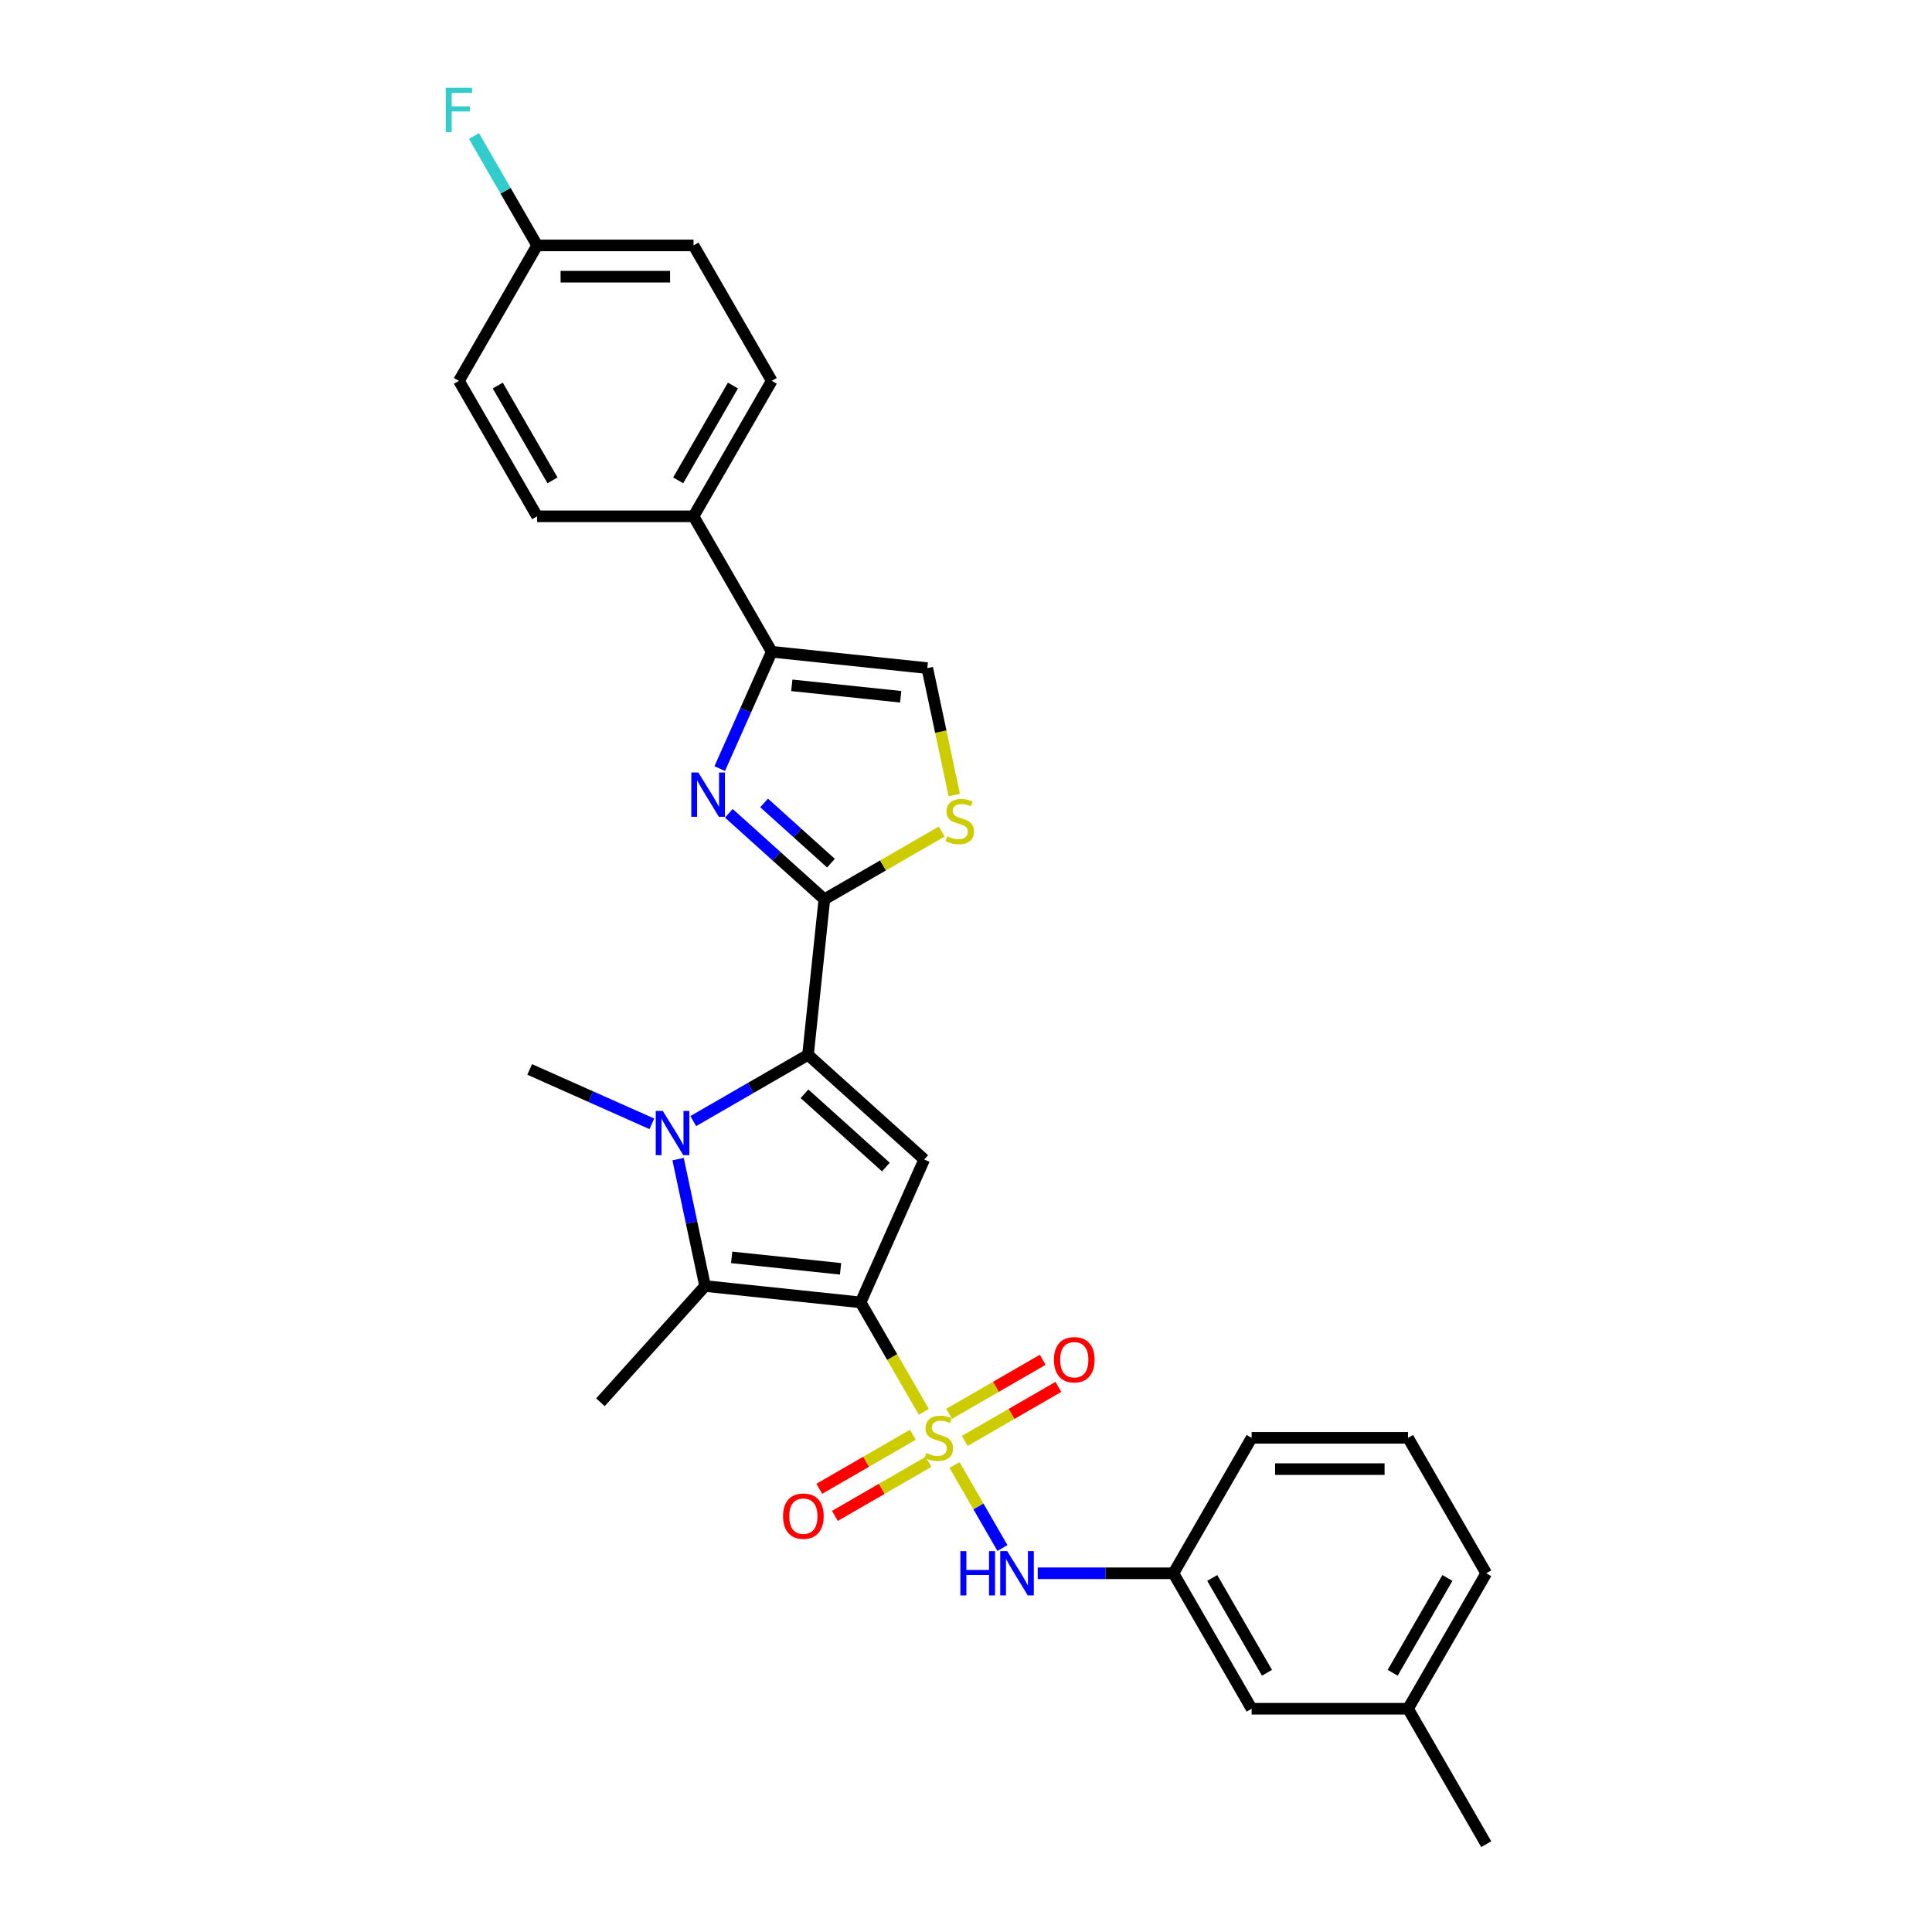 <?xml version='1.0' encoding='iso-8859-1'?>
<svg version='1.1' baseProfile='full'
              xmlns='http://www.w3.org/2000/svg'
                      xmlns:rdkit='http://www.rdkit.org/xml'
                      xmlns:xlink='http://www.w3.org/1999/xlink'
                  xml:space='preserve'
width='1000px' height='1000px' viewBox='0 0 1000 1000'>
<!-- END OF HEADER -->
<rect style='opacity:1.0;fill:#FFFFFF;stroke:none' width='1000' height='1000' x='0' y='0'> </rect>
<path class='bond-0' d='M 445.457,674.111 L 461.811,702.438' style='fill:none;fill-rule:evenodd;stroke:#000000;stroke-width:6px;stroke-linecap:butt;stroke-linejoin:miter;stroke-opacity:1' />
<path class='bond-0' d='M 461.811,702.438 L 478.166,730.765' style='fill:none;fill-rule:evenodd;stroke:#CCCC00;stroke-width:6px;stroke-linecap:butt;stroke-linejoin:miter;stroke-opacity:1' />
<path class='bond-3' d='M 445.457,674.111 L 478.384,600.156' style='fill:none;fill-rule:evenodd;stroke:#000000;stroke-width:6px;stroke-linecap:butt;stroke-linejoin:miter;stroke-opacity:1' />
<path class='bond-4' d='M 445.457,674.111 L 364.946,665.649' style='fill:none;fill-rule:evenodd;stroke:#000000;stroke-width:6px;stroke-linecap:butt;stroke-linejoin:miter;stroke-opacity:1' />
<path class='bond-4' d='M 435.072,656.74 L 378.715,650.817' style='fill:none;fill-rule:evenodd;stroke:#000000;stroke-width:6px;stroke-linecap:butt;stroke-linejoin:miter;stroke-opacity:1' />
<path class='bond-9' d='M 494.057,758.29 L 506.458,779.769' style='fill:none;fill-rule:evenodd;stroke:#CCCC00;stroke-width:6px;stroke-linecap:butt;stroke-linejoin:miter;stroke-opacity:1' />
<path class='bond-9' d='M 506.458,779.769 L 518.859,801.248' style='fill:none;fill-rule:evenodd;stroke:#0000FF;stroke-width:6px;stroke-linecap:butt;stroke-linejoin:miter;stroke-opacity:1' />
<path class='bond-11' d='M 472.511,742.621 L 448.283,756.61' style='fill:none;fill-rule:evenodd;stroke:#CCCC00;stroke-width:6px;stroke-linecap:butt;stroke-linejoin:miter;stroke-opacity:1' />
<path class='bond-11' d='M 448.283,756.61 L 424.055,770.598' style='fill:none;fill-rule:evenodd;stroke:#FF0000;stroke-width:6px;stroke-linecap:butt;stroke-linejoin:miter;stroke-opacity:1' />
<path class='bond-11' d='M 480.607,756.643 L 456.379,770.631' style='fill:none;fill-rule:evenodd;stroke:#CCCC00;stroke-width:6px;stroke-linecap:butt;stroke-linejoin:miter;stroke-opacity:1' />
<path class='bond-11' d='M 456.379,770.631 L 432.15,784.62' style='fill:none;fill-rule:evenodd;stroke:#FF0000;stroke-width:6px;stroke-linecap:butt;stroke-linejoin:miter;stroke-opacity:1' />
<path class='bond-12' d='M 499.356,745.818 L 523.584,731.83' style='fill:none;fill-rule:evenodd;stroke:#CCCC00;stroke-width:6px;stroke-linecap:butt;stroke-linejoin:miter;stroke-opacity:1' />
<path class='bond-12' d='M 523.584,731.83 L 547.813,717.842' style='fill:none;fill-rule:evenodd;stroke:#FF0000;stroke-width:6px;stroke-linecap:butt;stroke-linejoin:miter;stroke-opacity:1' />
<path class='bond-12' d='M 491.26,731.797 L 515.489,717.808' style='fill:none;fill-rule:evenodd;stroke:#CCCC00;stroke-width:6px;stroke-linecap:butt;stroke-linejoin:miter;stroke-opacity:1' />
<path class='bond-12' d='M 515.489,717.808 L 539.717,703.82' style='fill:none;fill-rule:evenodd;stroke:#FF0000;stroke-width:6px;stroke-linecap:butt;stroke-linejoin:miter;stroke-opacity:1' />
<path class='bond-1' d='M 418.223,545.987 L 478.384,600.156' style='fill:none;fill-rule:evenodd;stroke:#000000;stroke-width:6px;stroke-linecap:butt;stroke-linejoin:miter;stroke-opacity:1' />
<path class='bond-1' d='M 416.413,566.144 L 458.526,604.063' style='fill:none;fill-rule:evenodd;stroke:#000000;stroke-width:6px;stroke-linecap:butt;stroke-linejoin:miter;stroke-opacity:1' />
<path class='bond-5' d='M 418.223,545.987 L 426.685,465.476' style='fill:none;fill-rule:evenodd;stroke:#000000;stroke-width:6px;stroke-linecap:butt;stroke-linejoin:miter;stroke-opacity:1' />
<path class='bond-29' d='M 418.223,545.987 L 388.528,563.131' style='fill:none;fill-rule:evenodd;stroke:#000000;stroke-width:6px;stroke-linecap:butt;stroke-linejoin:miter;stroke-opacity:1' />
<path class='bond-29' d='M 388.528,563.131 L 358.833,580.276' style='fill:none;fill-rule:evenodd;stroke:#0000FF;stroke-width:6px;stroke-linecap:butt;stroke-linejoin:miter;stroke-opacity:1' />
<path class='bond-2' d='M 350.981,599.951 L 357.963,632.8' style='fill:none;fill-rule:evenodd;stroke:#0000FF;stroke-width:6px;stroke-linecap:butt;stroke-linejoin:miter;stroke-opacity:1' />
<path class='bond-2' d='M 357.963,632.8 L 364.946,665.649' style='fill:none;fill-rule:evenodd;stroke:#000000;stroke-width:6px;stroke-linecap:butt;stroke-linejoin:miter;stroke-opacity:1' />
<path class='bond-17' d='M 337.396,581.692 L 305.777,567.615' style='fill:none;fill-rule:evenodd;stroke:#0000FF;stroke-width:6px;stroke-linecap:butt;stroke-linejoin:miter;stroke-opacity:1' />
<path class='bond-17' d='M 305.777,567.615 L 274.159,553.537' style='fill:none;fill-rule:evenodd;stroke:#000000;stroke-width:6px;stroke-linecap:butt;stroke-linejoin:miter;stroke-opacity:1' />
<path class='bond-19' d='M 364.946,665.649 L 310.777,725.81' style='fill:none;fill-rule:evenodd;stroke:#000000;stroke-width:6px;stroke-linecap:butt;stroke-linejoin:miter;stroke-opacity:1' />
<path class='bond-6' d='M 426.685,465.476 L 401.964,443.217' style='fill:none;fill-rule:evenodd;stroke:#000000;stroke-width:6px;stroke-linecap:butt;stroke-linejoin:miter;stroke-opacity:1' />
<path class='bond-6' d='M 401.964,443.217 L 377.242,420.958' style='fill:none;fill-rule:evenodd;stroke:#0000FF;stroke-width:6px;stroke-linecap:butt;stroke-linejoin:miter;stroke-opacity:1' />
<path class='bond-6' d='M 430.102,446.766 L 412.797,431.185' style='fill:none;fill-rule:evenodd;stroke:#000000;stroke-width:6px;stroke-linecap:butt;stroke-linejoin:miter;stroke-opacity:1' />
<path class='bond-6' d='M 412.797,431.185 L 395.493,415.604' style='fill:none;fill-rule:evenodd;stroke:#0000FF;stroke-width:6px;stroke-linecap:butt;stroke-linejoin:miter;stroke-opacity:1' />
<path class='bond-8' d='M 426.685,465.476 L 457.052,447.944' style='fill:none;fill-rule:evenodd;stroke:#000000;stroke-width:6px;stroke-linecap:butt;stroke-linejoin:miter;stroke-opacity:1' />
<path class='bond-8' d='M 457.052,447.944 L 487.419,430.411' style='fill:none;fill-rule:evenodd;stroke:#CCCC00;stroke-width:6px;stroke-linecap:butt;stroke-linejoin:miter;stroke-opacity:1' />
<path class='bond-7' d='M 372.529,397.82 L 385.99,367.586' style='fill:none;fill-rule:evenodd;stroke:#0000FF;stroke-width:6px;stroke-linecap:butt;stroke-linejoin:miter;stroke-opacity:1' />
<path class='bond-7' d='M 385.99,367.586 L 399.451,337.352' style='fill:none;fill-rule:evenodd;stroke:#000000;stroke-width:6px;stroke-linecap:butt;stroke-linejoin:miter;stroke-opacity:1' />
<path class='bond-13' d='M 399.451,337.352 L 358.974,267.243' style='fill:none;fill-rule:evenodd;stroke:#000000;stroke-width:6px;stroke-linecap:butt;stroke-linejoin:miter;stroke-opacity:1' />
<path class='bond-30' d='M 399.451,337.352 L 479.962,345.814' style='fill:none;fill-rule:evenodd;stroke:#000000;stroke-width:6px;stroke-linecap:butt;stroke-linejoin:miter;stroke-opacity:1' />
<path class='bond-30' d='M 409.835,354.723 L 466.193,360.647' style='fill:none;fill-rule:evenodd;stroke:#000000;stroke-width:6px;stroke-linecap:butt;stroke-linejoin:miter;stroke-opacity:1' />
<path class='bond-10' d='M 493.934,411.544 L 486.948,378.679' style='fill:none;fill-rule:evenodd;stroke:#CCCC00;stroke-width:6px;stroke-linecap:butt;stroke-linejoin:miter;stroke-opacity:1' />
<path class='bond-10' d='M 486.948,378.679 L 479.962,345.814' style='fill:none;fill-rule:evenodd;stroke:#000000;stroke-width:6px;stroke-linecap:butt;stroke-linejoin:miter;stroke-opacity:1' />
<path class='bond-14' d='M 537.129,814.328 L 572.247,814.328' style='fill:none;fill-rule:evenodd;stroke:#0000FF;stroke-width:6px;stroke-linecap:butt;stroke-linejoin:miter;stroke-opacity:1' />
<path class='bond-14' d='M 572.247,814.328 L 607.365,814.328' style='fill:none;fill-rule:evenodd;stroke:#000000;stroke-width:6px;stroke-linecap:butt;stroke-linejoin:miter;stroke-opacity:1' />
<path class='bond-15' d='M 358.974,267.243 L 399.451,197.135' style='fill:none;fill-rule:evenodd;stroke:#000000;stroke-width:6px;stroke-linecap:butt;stroke-linejoin:miter;stroke-opacity:1' />
<path class='bond-15' d='M 351.024,248.631 L 379.358,199.556' style='fill:none;fill-rule:evenodd;stroke:#000000;stroke-width:6px;stroke-linecap:butt;stroke-linejoin:miter;stroke-opacity:1' />
<path class='bond-16' d='M 358.974,267.243 L 278.02,267.243' style='fill:none;fill-rule:evenodd;stroke:#000000;stroke-width:6px;stroke-linecap:butt;stroke-linejoin:miter;stroke-opacity:1' />
<path class='bond-18' d='M 607.365,814.328 L 647.842,884.437' style='fill:none;fill-rule:evenodd;stroke:#000000;stroke-width:6px;stroke-linecap:butt;stroke-linejoin:miter;stroke-opacity:1' />
<path class='bond-18' d='M 627.458,816.749 L 655.792,865.825' style='fill:none;fill-rule:evenodd;stroke:#000000;stroke-width:6px;stroke-linecap:butt;stroke-linejoin:miter;stroke-opacity:1' />
<path class='bond-26' d='M 607.365,814.328 L 647.842,744.22' style='fill:none;fill-rule:evenodd;stroke:#000000;stroke-width:6px;stroke-linecap:butt;stroke-linejoin:miter;stroke-opacity:1' />
<path class='bond-22' d='M 399.451,197.135 L 358.974,127.026' style='fill:none;fill-rule:evenodd;stroke:#000000;stroke-width:6px;stroke-linecap:butt;stroke-linejoin:miter;stroke-opacity:1' />
<path class='bond-21' d='M 278.02,267.243 L 237.543,197.135' style='fill:none;fill-rule:evenodd;stroke:#000000;stroke-width:6px;stroke-linecap:butt;stroke-linejoin:miter;stroke-opacity:1' />
<path class='bond-21' d='M 285.97,248.631 L 257.636,199.556' style='fill:none;fill-rule:evenodd;stroke:#000000;stroke-width:6px;stroke-linecap:butt;stroke-linejoin:miter;stroke-opacity:1' />
<path class='bond-24' d='M 647.842,884.437 L 728.797,884.437' style='fill:none;fill-rule:evenodd;stroke:#000000;stroke-width:6px;stroke-linecap:butt;stroke-linejoin:miter;stroke-opacity:1' />
<path class='bond-20' d='M 278.02,127.026 L 237.543,197.135' style='fill:none;fill-rule:evenodd;stroke:#000000;stroke-width:6px;stroke-linecap:butt;stroke-linejoin:miter;stroke-opacity:1' />
<path class='bond-23' d='M 278.02,127.026 L 261.674,98.715' style='fill:none;fill-rule:evenodd;stroke:#000000;stroke-width:6px;stroke-linecap:butt;stroke-linejoin:miter;stroke-opacity:1' />
<path class='bond-23' d='M 261.674,98.715 L 245.329,70.405' style='fill:none;fill-rule:evenodd;stroke:#33CCCC;stroke-width:6px;stroke-linecap:butt;stroke-linejoin:miter;stroke-opacity:1' />
<path class='bond-32' d='M 278.02,127.026 L 358.974,127.026' style='fill:none;fill-rule:evenodd;stroke:#000000;stroke-width:6px;stroke-linecap:butt;stroke-linejoin:miter;stroke-opacity:1' />
<path class='bond-32' d='M 290.163,143.217 L 346.831,143.217' style='fill:none;fill-rule:evenodd;stroke:#000000;stroke-width:6px;stroke-linecap:butt;stroke-linejoin:miter;stroke-opacity:1' />
<path class='bond-28' d='M 728.797,884.437 L 769.274,954.545' style='fill:none;fill-rule:evenodd;stroke:#000000;stroke-width:6px;stroke-linecap:butt;stroke-linejoin:miter;stroke-opacity:1' />
<path class='bond-31' d='M 728.797,884.437 L 769.274,814.328' style='fill:none;fill-rule:evenodd;stroke:#000000;stroke-width:6px;stroke-linecap:butt;stroke-linejoin:miter;stroke-opacity:1' />
<path class='bond-31' d='M 720.847,865.825 L 749.181,816.749' style='fill:none;fill-rule:evenodd;stroke:#000000;stroke-width:6px;stroke-linecap:butt;stroke-linejoin:miter;stroke-opacity:1' />
<path class='bond-25' d='M 728.797,744.22 L 647.842,744.22' style='fill:none;fill-rule:evenodd;stroke:#000000;stroke-width:6px;stroke-linecap:butt;stroke-linejoin:miter;stroke-opacity:1' />
<path class='bond-25' d='M 716.654,760.411 L 659.985,760.411' style='fill:none;fill-rule:evenodd;stroke:#000000;stroke-width:6px;stroke-linecap:butt;stroke-linejoin:miter;stroke-opacity:1' />
<path class='bond-27' d='M 728.797,744.22 L 769.274,814.328' style='fill:none;fill-rule:evenodd;stroke:#000000;stroke-width:6px;stroke-linecap:butt;stroke-linejoin:miter;stroke-opacity:1' />
<path  class='atom-1' d='M 479.457 752.089
Q 479.716 752.186, 480.785 752.639
Q 481.854 753.093, 483.019 753.384
Q 484.217 753.643, 485.383 753.643
Q 487.553 753.643, 488.816 752.607
Q 490.079 751.538, 490.079 749.692
Q 490.079 748.43, 489.431 747.652
Q 488.816 746.875, 487.844 746.454
Q 486.873 746.033, 485.254 745.548
Q 483.214 744.932, 481.983 744.349
Q 480.785 743.767, 479.911 742.536
Q 479.069 741.306, 479.069 739.233
Q 479.069 736.351, 481.012 734.57
Q 482.987 732.789, 486.873 732.789
Q 489.528 732.789, 492.54 734.052
L 491.795 736.545
Q 489.042 735.412, 486.97 735.412
Q 484.736 735.412, 483.505 736.351
Q 482.275 737.258, 482.307 738.845
Q 482.307 740.075, 482.922 740.82
Q 483.57 741.565, 484.477 741.986
Q 485.416 742.407, 486.97 742.892
Q 489.042 743.54, 490.273 744.188
Q 491.503 744.835, 492.378 746.163
Q 493.284 747.458, 493.284 749.692
Q 493.284 752.866, 491.147 754.582
Q 489.042 756.266, 485.513 756.266
Q 483.473 756.266, 481.918 755.813
Q 480.396 755.392, 478.583 754.647
L 479.457 752.089
' fill='#CCCC00'/>
<path  class='atom-3' d='M 343.047 575.001
L 350.559 587.144
Q 351.304 588.342, 352.502 590.512
Q 353.7 592.681, 353.765 592.811
L 353.765 575.001
L 356.809 575.001
L 356.809 597.927
L 353.668 597.927
L 345.605 584.651
Q 344.666 583.096, 343.662 581.315
Q 342.69 579.534, 342.399 578.984
L 342.399 597.927
L 339.42 597.927
L 339.42 575.001
L 343.047 575.001
' fill='#0000FF'/>
<path  class='atom-7' d='M 361.456 399.844
L 368.969 411.987
Q 369.714 413.185, 370.912 415.355
Q 372.11 417.524, 372.175 417.654
L 372.175 399.844
L 375.219 399.844
L 375.219 422.77
L 372.078 422.77
L 364.015 409.494
Q 363.075 407.939, 362.072 406.158
Q 361.1 404.377, 360.809 403.827
L 360.809 422.77
L 357.83 422.77
L 357.83 399.844
L 361.456 399.844
' fill='#0000FF'/>
<path  class='atom-9' d='M 490.317 432.868
Q 490.576 432.965, 491.645 433.418
Q 492.713 433.872, 493.879 434.163
Q 495.077 434.422, 496.243 434.422
Q 498.412 434.422, 499.675 433.386
Q 500.938 432.317, 500.938 430.471
Q 500.938 429.209, 500.291 428.431
Q 499.675 427.654, 498.704 427.233
Q 497.732 426.812, 496.113 426.327
Q 494.073 425.711, 492.843 425.129
Q 491.645 424.546, 490.77 423.315
Q 489.928 422.085, 489.928 420.012
Q 489.928 417.13, 491.871 415.349
Q 493.847 413.568, 497.732 413.568
Q 500.388 413.568, 503.399 414.831
L 502.654 417.325
Q 499.902 416.191, 497.83 416.191
Q 495.595 416.191, 494.365 417.13
Q 493.134 418.037, 493.167 419.624
Q 493.167 420.854, 493.782 421.599
Q 494.43 422.344, 495.336 422.765
Q 496.275 423.186, 497.83 423.671
Q 499.902 424.319, 501.133 424.967
Q 502.363 425.614, 503.237 426.942
Q 504.144 428.237, 504.144 430.471
Q 504.144 433.645, 502.007 435.361
Q 499.902 437.045, 496.372 437.045
Q 494.332 437.045, 492.778 436.592
Q 491.256 436.171, 489.443 435.426
L 490.317 432.868
' fill='#CCCC00'/>
<path  class='atom-10' d='M 497.089 802.865
L 500.198 802.865
L 500.198 812.612
L 511.92 812.612
L 511.92 802.865
L 515.029 802.865
L 515.029 825.792
L 511.92 825.792
L 511.92 815.203
L 500.198 815.203
L 500.198 825.792
L 497.089 825.792
L 497.089 802.865
' fill='#0000FF'/>
<path  class='atom-10' d='M 521.343 802.865
L 528.856 815.008
Q 529.6 816.207, 530.799 818.376
Q 531.997 820.546, 532.061 820.675
L 532.061 802.865
L 535.105 802.865
L 535.105 825.792
L 531.964 825.792
L 523.901 812.515
Q 522.962 810.961, 521.958 809.18
Q 520.987 807.399, 520.695 806.848
L 520.695 825.792
L 517.716 825.792
L 517.716 802.865
L 521.343 802.865
' fill='#0000FF'/>
<path  class='atom-12' d='M 405.301 784.762
Q 405.301 779.257, 408.021 776.181
Q 410.741 773.104, 415.825 773.104
Q 420.909 773.104, 423.629 776.181
Q 426.349 779.257, 426.349 784.762
Q 426.349 790.332, 423.597 793.505
Q 420.844 796.646, 415.825 796.646
Q 410.774 796.646, 408.021 793.505
Q 405.301 790.364, 405.301 784.762
M 415.825 794.055
Q 419.322 794.055, 421.201 791.724
Q 423.111 789.36, 423.111 784.762
Q 423.111 780.261, 421.201 777.994
Q 419.322 775.695, 415.825 775.695
Q 412.328 775.695, 410.417 777.962
Q 408.539 780.228, 408.539 784.762
Q 408.539 789.392, 410.417 791.724
Q 412.328 794.055, 415.825 794.055
' fill='#FF0000'/>
<path  class='atom-13' d='M 545.518 703.808
Q 545.518 698.303, 548.238 695.226
Q 550.958 692.15, 556.042 692.15
Q 561.126 692.15, 563.846 695.226
Q 566.566 698.303, 566.566 703.808
Q 566.566 709.377, 563.814 712.551
Q 561.061 715.692, 556.042 715.692
Q 550.991 715.692, 548.238 712.551
Q 545.518 709.41, 545.518 703.808
M 556.042 713.101
Q 559.539 713.101, 561.418 710.77
Q 563.328 708.406, 563.328 703.808
Q 563.328 699.306, 561.418 697.04
Q 559.539 694.741, 556.042 694.741
Q 552.545 694.741, 550.634 697.007
Q 548.756 699.274, 548.756 703.808
Q 548.756 708.438, 550.634 710.77
Q 552.545 713.101, 556.042 713.101
' fill='#FF0000'/>
<path  class='atom-24' d='M 230.726 45.455
L 244.359 45.455
L 244.359 48.078
L 233.802 48.078
L 233.802 55.039
L 243.193 55.039
L 243.193 57.695
L 233.802 57.695
L 233.802 68.381
L 230.726 68.381
L 230.726 45.455
' fill='#33CCCC'/>
</svg>
